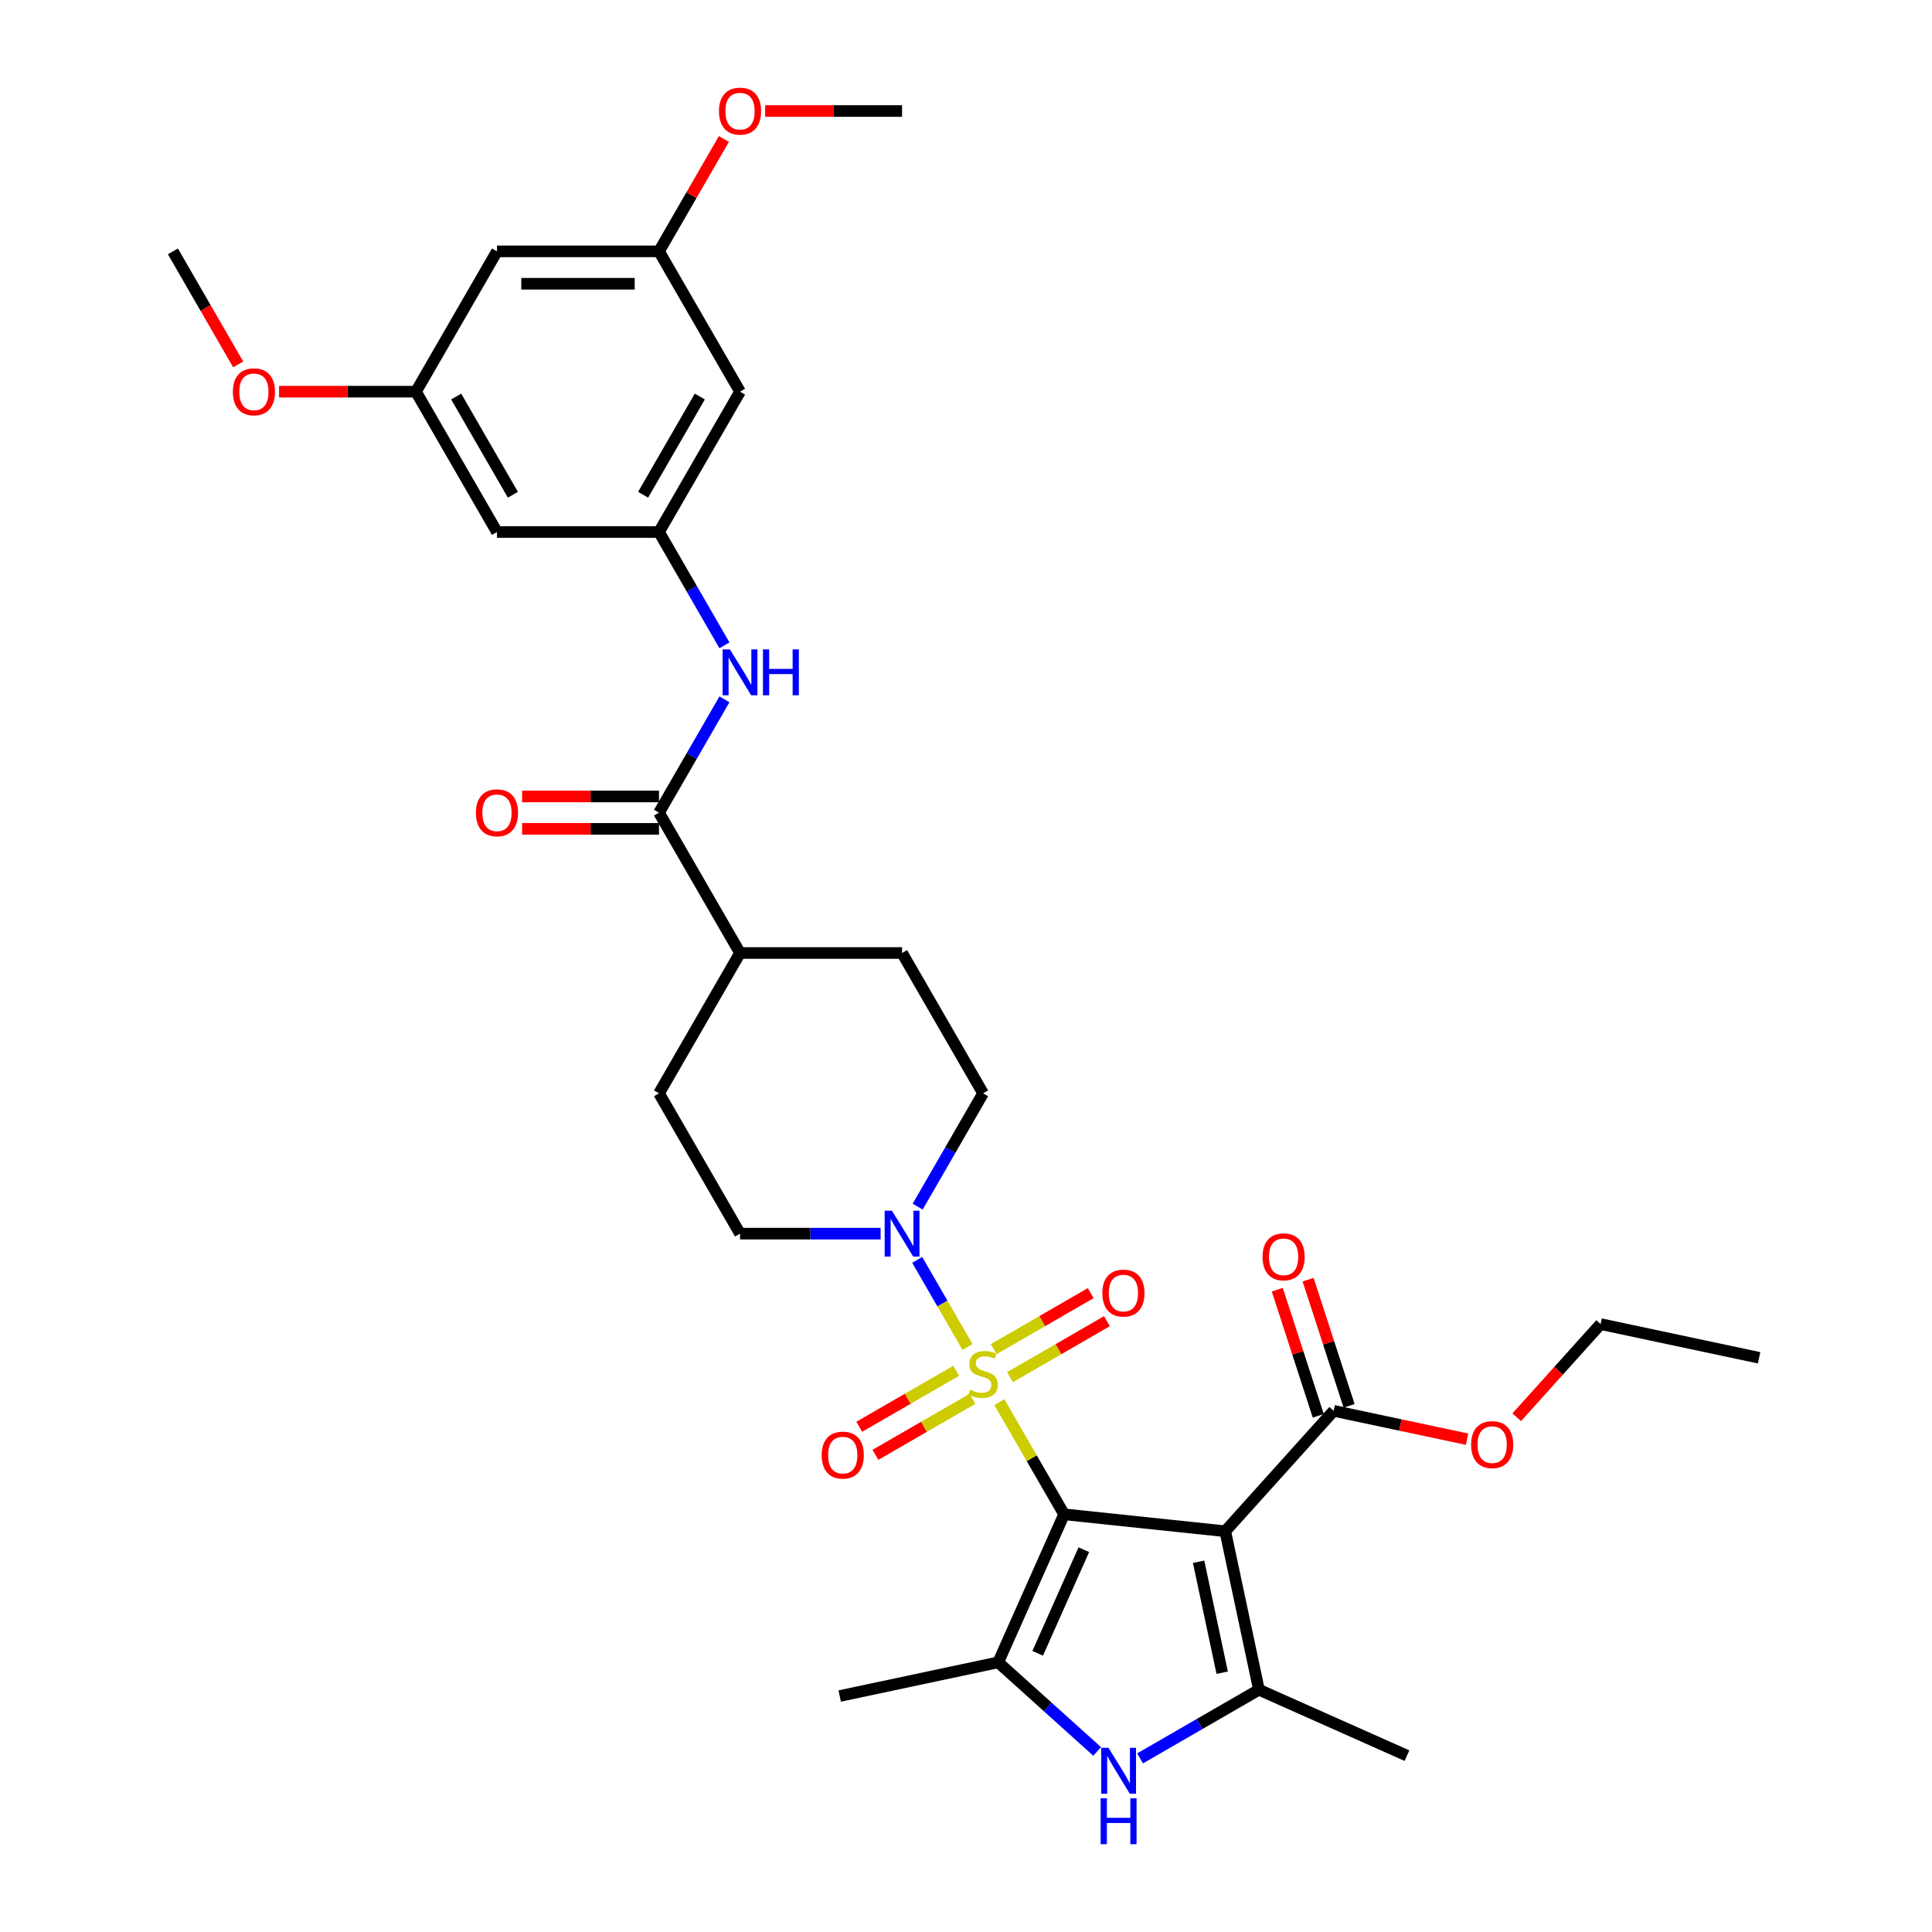<?xml version='1.0' encoding='iso-8859-1'?>
<svg version='1.1' baseProfile='full'
              xmlns='http://www.w3.org/2000/svg'
                      xmlns:rdkit='http://www.rdkit.org/xml'
                      xmlns:xlink='http://www.w3.org/1999/xlink'
                  xml:space='preserve'
width='1000px' height='1000px' viewBox='0 0 1000 1000'>
<!-- END OF HEADER -->
<rect style='opacity:1.0;fill:#FFFFFF;stroke:none' width='1000' height='1000' x='0' y='0'> </rect>
<path class='bond-0' d='M 550.78,783.803 L 534.021,754.774' style='fill:none;fill-rule:evenodd;stroke:#000000;stroke-width:6px;stroke-linecap:butt;stroke-linejoin:miter;stroke-opacity:1' />
<path class='bond-0' d='M 534.021,754.774 L 517.261,725.746' style='fill:none;fill-rule:evenodd;stroke:#CCCC00;stroke-width:6px;stroke-linecap:butt;stroke-linejoin:miter;stroke-opacity:1' />
<path class='bond-1' d='M 550.78,783.803 L 634.191,792.57' style='fill:none;fill-rule:evenodd;stroke:#000000;stroke-width:6px;stroke-linecap:butt;stroke-linejoin:miter;stroke-opacity:1' />
<path class='bond-2' d='M 550.78,783.803 L 516.667,860.422' style='fill:none;fill-rule:evenodd;stroke:#000000;stroke-width:6px;stroke-linecap:butt;stroke-linejoin:miter;stroke-opacity:1' />
<path class='bond-2' d='M 560.987,802.118 L 537.108,855.752' style='fill:none;fill-rule:evenodd;stroke:#000000;stroke-width:6px;stroke-linecap:butt;stroke-linejoin:miter;stroke-opacity:1' />
<path class='bond-5' d='M 500.797,697.23 L 487.771,674.668' style='fill:none;fill-rule:evenodd;stroke:#CCCC00;stroke-width:6px;stroke-linecap:butt;stroke-linejoin:miter;stroke-opacity:1' />
<path class='bond-5' d='M 487.771,674.668 L 474.745,652.105' style='fill:none;fill-rule:evenodd;stroke:#0000FF;stroke-width:6px;stroke-linecap:butt;stroke-linejoin:miter;stroke-opacity:1' />
<path class='bond-10' d='M 522.751,712.825 L 547.852,698.333' style='fill:none;fill-rule:evenodd;stroke:#CCCC00;stroke-width:6px;stroke-linecap:butt;stroke-linejoin:miter;stroke-opacity:1' />
<path class='bond-10' d='M 547.852,698.333 L 572.953,683.841' style='fill:none;fill-rule:evenodd;stroke:#FF0000;stroke-width:6px;stroke-linecap:butt;stroke-linejoin:miter;stroke-opacity:1' />
<path class='bond-10' d='M 514.364,698.298 L 539.465,683.806' style='fill:none;fill-rule:evenodd;stroke:#CCCC00;stroke-width:6px;stroke-linecap:butt;stroke-linejoin:miter;stroke-opacity:1' />
<path class='bond-10' d='M 539.465,683.806 L 564.566,669.314' style='fill:none;fill-rule:evenodd;stroke:#FF0000;stroke-width:6px;stroke-linecap:butt;stroke-linejoin:miter;stroke-opacity:1' />
<path class='bond-11' d='M 494.939,709.513 L 469.838,724.005' style='fill:none;fill-rule:evenodd;stroke:#CCCC00;stroke-width:6px;stroke-linecap:butt;stroke-linejoin:miter;stroke-opacity:1' />
<path class='bond-11' d='M 469.838,724.005 L 444.737,738.497' style='fill:none;fill-rule:evenodd;stroke:#FF0000;stroke-width:6px;stroke-linecap:butt;stroke-linejoin:miter;stroke-opacity:1' />
<path class='bond-11' d='M 503.326,724.04 L 478.225,738.532' style='fill:none;fill-rule:evenodd;stroke:#CCCC00;stroke-width:6px;stroke-linecap:butt;stroke-linejoin:miter;stroke-opacity:1' />
<path class='bond-11' d='M 478.225,738.532 L 453.124,753.024' style='fill:none;fill-rule:evenodd;stroke:#FF0000;stroke-width:6px;stroke-linecap:butt;stroke-linejoin:miter;stroke-opacity:1' />
<path class='bond-3' d='M 634.191,792.57 L 651.629,874.607' style='fill:none;fill-rule:evenodd;stroke:#000000;stroke-width:6px;stroke-linecap:butt;stroke-linejoin:miter;stroke-opacity:1' />
<path class='bond-3' d='M 620.399,808.363 L 632.605,865.789' style='fill:none;fill-rule:evenodd;stroke:#000000;stroke-width:6px;stroke-linecap:butt;stroke-linejoin:miter;stroke-opacity:1' />
<path class='bond-6' d='M 634.191,792.57 L 690.311,730.242' style='fill:none;fill-rule:evenodd;stroke:#000000;stroke-width:6px;stroke-linecap:butt;stroke-linejoin:miter;stroke-opacity:1' />
<path class='bond-4' d='M 516.667,860.422 L 542.279,883.483' style='fill:none;fill-rule:evenodd;stroke:#000000;stroke-width:6px;stroke-linecap:butt;stroke-linejoin:miter;stroke-opacity:1' />
<path class='bond-4' d='M 542.279,883.483 L 567.89,906.544' style='fill:none;fill-rule:evenodd;stroke:#0000FF;stroke-width:6px;stroke-linecap:butt;stroke-linejoin:miter;stroke-opacity:1' />
<path class='bond-25' d='M 516.667,860.422 L 434.63,877.86' style='fill:none;fill-rule:evenodd;stroke:#000000;stroke-width:6px;stroke-linecap:butt;stroke-linejoin:miter;stroke-opacity:1' />
<path class='bond-26' d='M 651.629,874.607 L 728.248,908.72' style='fill:none;fill-rule:evenodd;stroke:#000000;stroke-width:6px;stroke-linecap:butt;stroke-linejoin:miter;stroke-opacity:1' />
<path class='bond-33' d='M 651.629,874.607 L 620.864,892.369' style='fill:none;fill-rule:evenodd;stroke:#000000;stroke-width:6px;stroke-linecap:butt;stroke-linejoin:miter;stroke-opacity:1' />
<path class='bond-33' d='M 620.864,892.369 L 590.099,910.131' style='fill:none;fill-rule:evenodd;stroke:#0000FF;stroke-width:6px;stroke-linecap:butt;stroke-linejoin:miter;stroke-opacity:1' />
<path class='bond-15' d='M 474.977,624.562 L 491.911,595.232' style='fill:none;fill-rule:evenodd;stroke:#0000FF;stroke-width:6px;stroke-linecap:butt;stroke-linejoin:miter;stroke-opacity:1' />
<path class='bond-15' d='M 491.911,595.232 L 508.845,565.901' style='fill:none;fill-rule:evenodd;stroke:#000000;stroke-width:6px;stroke-linecap:butt;stroke-linejoin:miter;stroke-opacity:1' />
<path class='bond-16' d='M 455.805,638.535 L 419.423,638.535' style='fill:none;fill-rule:evenodd;stroke:#0000FF;stroke-width:6px;stroke-linecap:butt;stroke-linejoin:miter;stroke-opacity:1' />
<path class='bond-16' d='M 419.423,638.535 L 383.04,638.535' style='fill:none;fill-rule:evenodd;stroke:#000000;stroke-width:6px;stroke-linecap:butt;stroke-linejoin:miter;stroke-opacity:1' />
<path class='bond-21' d='M 698.288,727.65 L 687.681,695.005' style='fill:none;fill-rule:evenodd;stroke:#000000;stroke-width:6px;stroke-linecap:butt;stroke-linejoin:miter;stroke-opacity:1' />
<path class='bond-21' d='M 687.681,695.005 L 677.074,662.361' style='fill:none;fill-rule:evenodd;stroke:#FF0000;stroke-width:6px;stroke-linecap:butt;stroke-linejoin:miter;stroke-opacity:1' />
<path class='bond-21' d='M 682.335,732.833 L 671.728,700.189' style='fill:none;fill-rule:evenodd;stroke:#000000;stroke-width:6px;stroke-linecap:butt;stroke-linejoin:miter;stroke-opacity:1' />
<path class='bond-21' d='M 671.728,700.189 L 661.121,667.544' style='fill:none;fill-rule:evenodd;stroke:#FF0000;stroke-width:6px;stroke-linecap:butt;stroke-linejoin:miter;stroke-opacity:1' />
<path class='bond-24' d='M 690.311,730.242 L 724.83,737.579' style='fill:none;fill-rule:evenodd;stroke:#000000;stroke-width:6px;stroke-linecap:butt;stroke-linejoin:miter;stroke-opacity:1' />
<path class='bond-24' d='M 724.83,737.579 L 759.349,744.916' style='fill:none;fill-rule:evenodd;stroke:#FF0000;stroke-width:6px;stroke-linecap:butt;stroke-linejoin:miter;stroke-opacity:1' />
<path class='bond-7' d='M 341.104,420.634 L 383.04,493.268' style='fill:none;fill-rule:evenodd;stroke:#000000;stroke-width:6px;stroke-linecap:butt;stroke-linejoin:miter;stroke-opacity:1' />
<path class='bond-8' d='M 341.104,420.634 L 358.038,391.303' style='fill:none;fill-rule:evenodd;stroke:#000000;stroke-width:6px;stroke-linecap:butt;stroke-linejoin:miter;stroke-opacity:1' />
<path class='bond-8' d='M 358.038,391.303 L 374.972,361.973' style='fill:none;fill-rule:evenodd;stroke:#0000FF;stroke-width:6px;stroke-linecap:butt;stroke-linejoin:miter;stroke-opacity:1' />
<path class='bond-17' d='M 341.104,412.247 L 305.669,412.247' style='fill:none;fill-rule:evenodd;stroke:#000000;stroke-width:6px;stroke-linecap:butt;stroke-linejoin:miter;stroke-opacity:1' />
<path class='bond-17' d='M 305.669,412.247 L 270.234,412.247' style='fill:none;fill-rule:evenodd;stroke:#FF0000;stroke-width:6px;stroke-linecap:butt;stroke-linejoin:miter;stroke-opacity:1' />
<path class='bond-17' d='M 341.104,429.021 L 305.669,429.021' style='fill:none;fill-rule:evenodd;stroke:#000000;stroke-width:6px;stroke-linecap:butt;stroke-linejoin:miter;stroke-opacity:1' />
<path class='bond-17' d='M 305.669,429.021 L 270.234,429.021' style='fill:none;fill-rule:evenodd;stroke:#FF0000;stroke-width:6px;stroke-linecap:butt;stroke-linejoin:miter;stroke-opacity:1' />
<path class='bond-9' d='M 374.972,334.027 L 358.038,304.697' style='fill:none;fill-rule:evenodd;stroke:#0000FF;stroke-width:6px;stroke-linecap:butt;stroke-linejoin:miter;stroke-opacity:1' />
<path class='bond-9' d='M 358.038,304.697 L 341.104,275.366' style='fill:none;fill-rule:evenodd;stroke:#000000;stroke-width:6px;stroke-linecap:butt;stroke-linejoin:miter;stroke-opacity:1' />
<path class='bond-13' d='M 341.104,275.366 L 383.04,202.732' style='fill:none;fill-rule:evenodd;stroke:#000000;stroke-width:6px;stroke-linecap:butt;stroke-linejoin:miter;stroke-opacity:1' />
<path class='bond-13' d='M 332.868,256.084 L 362.223,205.24' style='fill:none;fill-rule:evenodd;stroke:#000000;stroke-width:6px;stroke-linecap:butt;stroke-linejoin:miter;stroke-opacity:1' />
<path class='bond-14' d='M 341.104,275.366 L 257.234,275.366' style='fill:none;fill-rule:evenodd;stroke:#000000;stroke-width:6px;stroke-linecap:butt;stroke-linejoin:miter;stroke-opacity:1' />
<path class='bond-12' d='M 383.04,493.268 L 341.104,565.901' style='fill:none;fill-rule:evenodd;stroke:#000000;stroke-width:6px;stroke-linecap:butt;stroke-linejoin:miter;stroke-opacity:1' />
<path class='bond-34' d='M 383.04,493.268 L 466.91,493.268' style='fill:none;fill-rule:evenodd;stroke:#000000;stroke-width:6px;stroke-linecap:butt;stroke-linejoin:miter;stroke-opacity:1' />
<path class='bond-18' d='M 383.04,202.732 L 341.104,130.099' style='fill:none;fill-rule:evenodd;stroke:#000000;stroke-width:6px;stroke-linecap:butt;stroke-linejoin:miter;stroke-opacity:1' />
<path class='bond-19' d='M 257.234,275.366 L 215.299,202.732' style='fill:none;fill-rule:evenodd;stroke:#000000;stroke-width:6px;stroke-linecap:butt;stroke-linejoin:miter;stroke-opacity:1' />
<path class='bond-19' d='M 265.471,256.084 L 236.116,205.24' style='fill:none;fill-rule:evenodd;stroke:#000000;stroke-width:6px;stroke-linecap:butt;stroke-linejoin:miter;stroke-opacity:1' />
<path class='bond-23' d='M 508.845,565.901 L 466.91,493.268' style='fill:none;fill-rule:evenodd;stroke:#000000;stroke-width:6px;stroke-linecap:butt;stroke-linejoin:miter;stroke-opacity:1' />
<path class='bond-22' d='M 383.04,638.535 L 341.104,565.901' style='fill:none;fill-rule:evenodd;stroke:#000000;stroke-width:6px;stroke-linecap:butt;stroke-linejoin:miter;stroke-opacity:1' />
<path class='bond-27' d='M 341.104,130.099 L 357.893,101.02' style='fill:none;fill-rule:evenodd;stroke:#000000;stroke-width:6px;stroke-linecap:butt;stroke-linejoin:miter;stroke-opacity:1' />
<path class='bond-27' d='M 357.893,101.02 L 374.682,71.941' style='fill:none;fill-rule:evenodd;stroke:#FF0000;stroke-width:6px;stroke-linecap:butt;stroke-linejoin:miter;stroke-opacity:1' />
<path class='bond-35' d='M 341.104,130.099 L 257.234,130.099' style='fill:none;fill-rule:evenodd;stroke:#000000;stroke-width:6px;stroke-linecap:butt;stroke-linejoin:miter;stroke-opacity:1' />
<path class='bond-35' d='M 328.524,146.873 L 269.815,146.873' style='fill:none;fill-rule:evenodd;stroke:#000000;stroke-width:6px;stroke-linecap:butt;stroke-linejoin:miter;stroke-opacity:1' />
<path class='bond-20' d='M 215.299,202.732 L 257.234,130.099' style='fill:none;fill-rule:evenodd;stroke:#000000;stroke-width:6px;stroke-linecap:butt;stroke-linejoin:miter;stroke-opacity:1' />
<path class='bond-28' d='M 215.299,202.732 L 179.864,202.732' style='fill:none;fill-rule:evenodd;stroke:#000000;stroke-width:6px;stroke-linecap:butt;stroke-linejoin:miter;stroke-opacity:1' />
<path class='bond-28' d='M 179.864,202.732 L 144.429,202.732' style='fill:none;fill-rule:evenodd;stroke:#FF0000;stroke-width:6px;stroke-linecap:butt;stroke-linejoin:miter;stroke-opacity:1' />
<path class='bond-29' d='M 785.051,733.572 L 806.76,709.462' style='fill:none;fill-rule:evenodd;stroke:#FF0000;stroke-width:6px;stroke-linecap:butt;stroke-linejoin:miter;stroke-opacity:1' />
<path class='bond-29' d='M 806.76,709.462 L 828.469,685.352' style='fill:none;fill-rule:evenodd;stroke:#000000;stroke-width:6px;stroke-linecap:butt;stroke-linejoin:miter;stroke-opacity:1' />
<path class='bond-31' d='M 396.04,57.465 L 431.475,57.465' style='fill:none;fill-rule:evenodd;stroke:#FF0000;stroke-width:6px;stroke-linecap:butt;stroke-linejoin:miter;stroke-opacity:1' />
<path class='bond-31' d='M 431.475,57.465 L 466.91,57.465' style='fill:none;fill-rule:evenodd;stroke:#000000;stroke-width:6px;stroke-linecap:butt;stroke-linejoin:miter;stroke-opacity:1' />
<path class='bond-30' d='M 123.284,188.625 L 106.389,159.362' style='fill:none;fill-rule:evenodd;stroke:#FF0000;stroke-width:6px;stroke-linecap:butt;stroke-linejoin:miter;stroke-opacity:1' />
<path class='bond-30' d='M 106.389,159.362 L 89.494,130.099' style='fill:none;fill-rule:evenodd;stroke:#000000;stroke-width:6px;stroke-linecap:butt;stroke-linejoin:miter;stroke-opacity:1' />
<path class='bond-32' d='M 828.469,685.352 L 910.506,702.789' style='fill:none;fill-rule:evenodd;stroke:#000000;stroke-width:6px;stroke-linecap:butt;stroke-linejoin:miter;stroke-opacity:1' />
<path  class='atom-1' d='M 502.135 719.321
Q 502.404 719.422, 503.511 719.891
Q 504.618 720.361, 505.826 720.663
Q 507.067 720.931, 508.275 720.931
Q 510.522 720.931, 511.831 719.858
Q 513.139 718.751, 513.139 716.839
Q 513.139 715.53, 512.468 714.725
Q 511.831 713.92, 510.824 713.484
Q 509.818 713.048, 508.141 712.544
Q 506.027 711.907, 504.752 711.303
Q 503.511 710.699, 502.605 709.424
Q 501.733 708.15, 501.733 706.002
Q 501.733 703.017, 503.746 701.172
Q 505.792 699.326, 509.818 699.326
Q 512.569 699.326, 515.689 700.635
L 514.917 703.218
Q 512.066 702.044, 509.919 702.044
Q 507.604 702.044, 506.329 703.017
Q 505.054 703.956, 505.088 705.6
Q 505.088 706.875, 505.725 707.646
Q 506.396 708.418, 507.335 708.854
Q 508.308 709.29, 509.919 709.793
Q 512.066 710.464, 513.34 711.135
Q 514.615 711.806, 515.521 713.182
Q 516.46 714.524, 516.46 716.839
Q 516.46 720.126, 514.246 721.904
Q 512.066 723.649, 508.409 723.649
Q 506.295 723.649, 504.685 723.179
Q 503.108 722.743, 501.23 721.971
L 502.135 719.321
' fill='#CCCC00'/>
<path  class='atom-5' d='M 573.745 904.666
L 581.528 917.247
Q 582.299 918.488, 583.541 920.736
Q 584.782 922.983, 584.849 923.118
L 584.849 904.666
L 588.002 904.666
L 588.002 928.418
L 584.748 928.418
L 576.395 914.663
Q 575.422 913.053, 574.382 911.208
Q 573.375 909.363, 573.074 908.793
L 573.074 928.418
L 569.987 928.418
L 569.987 904.666
L 573.745 904.666
' fill='#0000FF'/>
<path  class='atom-5' d='M 569.702 930.793
L 572.923 930.793
L 572.923 940.891
L 585.067 940.891
L 585.067 930.793
L 588.288 930.793
L 588.288 954.545
L 585.067 954.545
L 585.067 943.575
L 572.923 943.575
L 572.923 954.545
L 569.702 954.545
L 569.702 930.793
' fill='#0000FF'/>
<path  class='atom-6' d='M 461.66 626.659
L 469.443 639.24
Q 470.214 640.481, 471.456 642.729
Q 472.697 644.976, 472.764 645.111
L 472.764 626.659
L 475.918 626.659
L 475.918 650.411
L 472.663 650.411
L 464.31 636.656
Q 463.337 635.046, 462.297 633.201
Q 461.291 631.356, 460.989 630.785
L 460.989 650.411
L 457.902 650.411
L 457.902 626.659
L 461.66 626.659
' fill='#0000FF'/>
<path  class='atom-9' d='M 377.789 336.124
L 385.573 348.704
Q 386.344 349.946, 387.585 352.193
Q 388.827 354.441, 388.894 354.575
L 388.894 336.124
L 392.047 336.124
L 392.047 359.876
L 388.793 359.876
L 380.44 346.121
Q 379.467 344.511, 378.427 342.666
Q 377.42 340.821, 377.118 340.25
L 377.118 359.876
L 374.032 359.876
L 374.032 336.124
L 377.789 336.124
' fill='#0000FF'/>
<path  class='atom-9' d='M 394.899 336.124
L 398.119 336.124
L 398.119 346.222
L 410.264 346.222
L 410.264 336.124
L 413.485 336.124
L 413.485 359.876
L 410.264 359.876
L 410.264 348.906
L 398.119 348.906
L 398.119 359.876
L 394.899 359.876
L 394.899 336.124
' fill='#0000FF'/>
<path  class='atom-11' d='M 570.576 669.301
Q 570.576 663.598, 573.394 660.411
Q 576.212 657.224, 581.479 657.224
Q 586.746 657.224, 589.564 660.411
Q 592.382 663.598, 592.382 669.301
Q 592.382 675.071, 589.53 678.359
Q 586.679 681.613, 581.479 681.613
Q 576.245 681.613, 573.394 678.359
Q 570.576 675.105, 570.576 669.301
M 581.479 678.929
Q 585.102 678.929, 587.048 676.514
Q 589.027 674.065, 589.027 669.301
Q 589.027 664.638, 587.048 662.289
Q 585.102 659.907, 581.479 659.907
Q 577.856 659.907, 575.876 662.256
Q 573.93 664.604, 573.93 669.301
Q 573.93 674.098, 575.876 676.514
Q 577.856 678.929, 581.479 678.929
' fill='#FF0000'/>
<path  class='atom-12' d='M 425.308 753.171
Q 425.308 747.468, 428.126 744.281
Q 430.944 741.094, 436.211 741.094
Q 441.478 741.094, 444.296 744.281
Q 447.114 747.468, 447.114 753.171
Q 447.114 758.941, 444.263 762.229
Q 441.411 765.483, 436.211 765.483
Q 430.978 765.483, 428.126 762.229
Q 425.308 758.975, 425.308 753.171
M 436.211 762.799
Q 439.834 762.799, 441.78 760.384
Q 443.76 757.935, 443.76 753.171
Q 443.76 748.508, 441.78 746.16
Q 439.834 743.778, 436.211 743.778
Q 432.588 743.778, 430.609 746.126
Q 428.663 748.474, 428.663 753.171
Q 428.663 757.968, 430.609 760.384
Q 432.588 762.799, 436.211 762.799
' fill='#FF0000'/>
<path  class='atom-18' d='M 246.331 420.701
Q 246.331 414.998, 249.149 411.811
Q 251.967 408.623, 257.234 408.623
Q 262.501 408.623, 265.319 411.811
Q 268.137 414.998, 268.137 420.701
Q 268.137 426.471, 265.286 429.759
Q 262.434 433.013, 257.234 433.013
Q 252.001 433.013, 249.149 429.759
Q 246.331 426.505, 246.331 420.701
M 257.234 430.329
Q 260.857 430.329, 262.803 427.914
Q 264.783 425.465, 264.783 420.701
Q 264.783 416.038, 262.803 413.689
Q 260.857 411.307, 257.234 411.307
Q 253.611 411.307, 251.632 413.656
Q 249.686 416.004, 249.686 420.701
Q 249.686 425.498, 251.632 427.914
Q 253.611 430.329, 257.234 430.329
' fill='#FF0000'/>
<path  class='atom-22' d='M 653.491 650.543
Q 653.491 644.84, 656.309 641.653
Q 659.127 638.466, 664.394 638.466
Q 669.661 638.466, 672.479 641.653
Q 675.297 644.84, 675.297 650.543
Q 675.297 656.314, 672.445 659.601
Q 669.594 662.856, 664.394 662.856
Q 659.16 662.856, 656.309 659.601
Q 653.491 656.347, 653.491 650.543
M 664.394 660.172
Q 668.017 660.172, 669.963 657.756
Q 671.942 655.307, 671.942 650.543
Q 671.942 645.88, 669.963 643.532
Q 668.017 641.15, 664.394 641.15
Q 660.771 641.15, 658.791 643.498
Q 656.845 645.847, 656.845 650.543
Q 656.845 655.341, 658.791 657.756
Q 660.771 660.172, 664.394 660.172
' fill='#FF0000'/>
<path  class='atom-25' d='M 761.446 747.746
Q 761.446 742.043, 764.264 738.856
Q 767.082 735.669, 772.349 735.669
Q 777.616 735.669, 780.434 738.856
Q 783.252 742.043, 783.252 747.746
Q 783.252 753.517, 780.4 756.804
Q 777.549 760.059, 772.349 760.059
Q 767.115 760.059, 764.264 756.804
Q 761.446 753.55, 761.446 747.746
M 772.349 757.375
Q 775.972 757.375, 777.918 754.959
Q 779.897 752.51, 779.897 747.746
Q 779.897 743.083, 777.918 740.735
Q 775.972 738.353, 772.349 738.353
Q 768.725 738.353, 766.746 740.701
Q 764.8 743.05, 764.8 747.746
Q 764.8 752.544, 766.746 754.959
Q 768.725 757.375, 772.349 757.375
' fill='#FF0000'/>
<path  class='atom-28' d='M 372.136 57.532
Q 372.136 51.829, 374.955 48.642
Q 377.773 45.455, 383.04 45.455
Q 388.307 45.455, 391.125 48.642
Q 393.943 51.829, 393.943 57.532
Q 393.943 63.302, 391.091 66.59
Q 388.24 69.844, 383.04 69.844
Q 377.806 69.844, 374.955 66.59
Q 372.136 63.336, 372.136 57.532
M 383.04 67.16
Q 386.663 67.16, 388.609 64.745
Q 390.588 62.296, 390.588 57.532
Q 390.588 52.869, 388.609 50.52
Q 386.663 48.138, 383.04 48.138
Q 379.416 48.138, 377.437 50.487
Q 375.491 52.835, 375.491 57.532
Q 375.491 62.329, 377.437 64.745
Q 379.416 67.16, 383.04 67.16
' fill='#FF0000'/>
<path  class='atom-29' d='M 120.526 202.799
Q 120.526 197.096, 123.344 193.909
Q 126.162 190.722, 131.429 190.722
Q 136.696 190.722, 139.514 193.909
Q 142.332 197.096, 142.332 202.799
Q 142.332 208.57, 139.48 211.857
Q 136.629 215.112, 131.429 215.112
Q 126.195 215.112, 123.344 211.857
Q 120.526 208.603, 120.526 202.799
M 131.429 212.428
Q 135.052 212.428, 136.998 210.012
Q 138.977 207.563, 138.977 202.799
Q 138.977 198.136, 136.998 195.788
Q 135.052 193.406, 131.429 193.406
Q 127.806 193.406, 125.826 195.754
Q 123.88 198.103, 123.88 202.799
Q 123.88 207.597, 125.826 210.012
Q 127.806 212.428, 131.429 212.428
' fill='#FF0000'/>
</svg>
